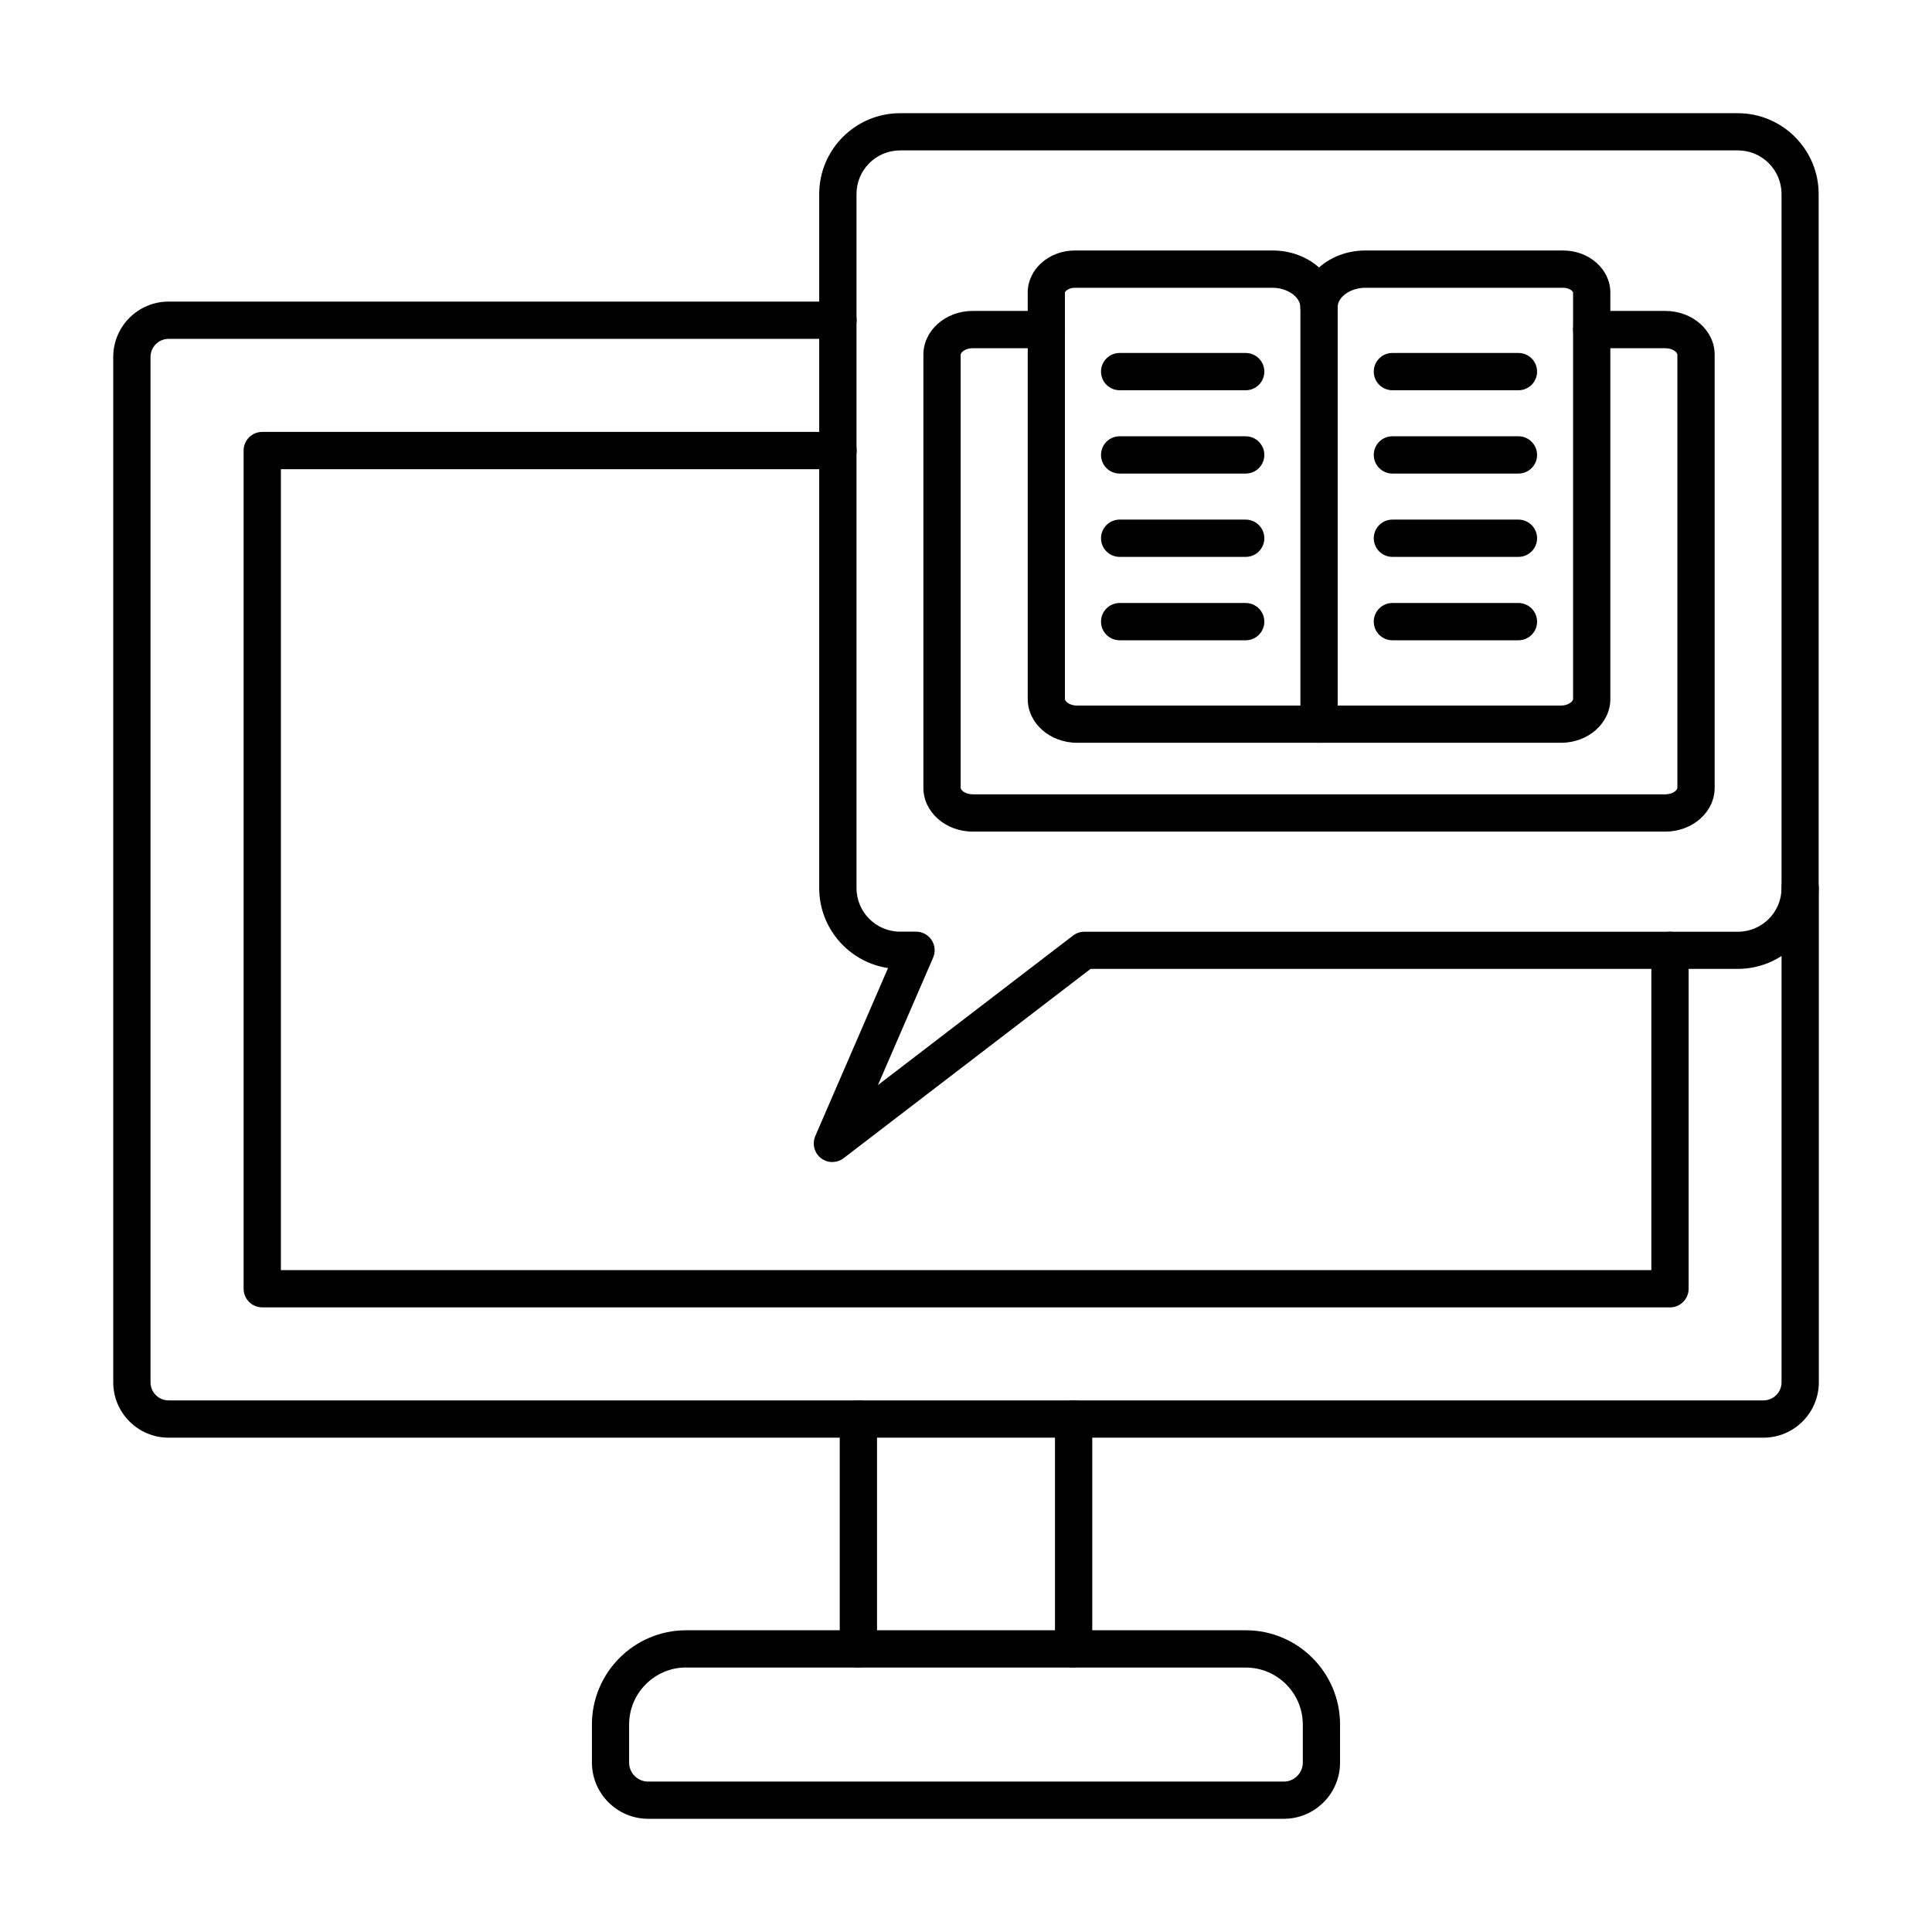 <?xml version="1.0" encoding="UTF-8"?>
<svg xmlns="http://www.w3.org/2000/svg" width="1200pt" height="1200pt" viewBox="0 0 1200 1200">
  <path d="m559.08 93.422c-14.953 0-27.094 12.141-27.094 27.094v431.06c0 14.953 12.141 27.094 27.094 27.094h9.891c3.891 0 7.547 1.969 9.656 5.203 2.156 3.234 2.484 7.359 0.938 10.969l-34.266 79.125 121.18-92.859c2.016-1.547 4.5-2.391 7.031-2.391h405.94c14.953 0 27.094-12.141 27.094-27.094v-431.11c0-14.953-12.141-27.094-27.094-27.094zm-42.047 628.36c-2.531 0-5.016-0.797-7.125-2.438-4.172-3.234-5.578-8.859-3.516-13.734l45.188-104.34c-24.141-3.609-42.75-24.516-42.75-49.641v-431.11c0-27.703 22.547-50.203 50.203-50.203h520.36c27.703 0 50.203 22.547 50.203 50.203v431.06c0 27.703-22.547 50.203-50.203 50.203h-402l-153.37 117.56c-2.062 1.594-4.547 2.391-7.031 2.391z" fill-rule="evenodd"></path>
  <path d="m1034.4 516.52h-430.26c-16.875 0-30.609-12.188-30.609-27.188v-269.02c0-15 13.734-27.188 30.609-27.188h45.75c6.375 0 11.578 5.156 11.578 11.578 0 6.375-5.156 11.578-11.578 11.578h-45.75c-4.641 0-7.453 2.625-7.453 4.031v269.02c0 1.406 2.812 4.031 7.453 4.031h430.26c4.641 0 7.453-2.625 7.453-4.031v-269.02c0-1.406-2.859-4.031-7.453-4.031h-45.75c-6.375 0-11.578-5.156-11.578-11.578 0-6.375 5.156-11.578 11.578-11.578h45.75c16.875 0 30.609 12.188 30.609 27.188v269.02c0 15-13.734 27.188-30.609 27.188z" fill-rule="evenodd"></path>
  <path d="m667.64 178.74c-3.984 0-6.188 2.25-6.188 3v252.47c0 1.406 2.859 4.031 7.453 4.031h300.71c4.547 0 7.453-2.672 7.453-4.031v-252.47c0-0.75-2.203-3-6.188-3h-122.81c-9.188 0-17.25 5.625-17.25 12.094 0 6.375-5.156 11.578-11.578 11.578-6.375 0-11.578-5.156-11.578-11.578s-8.062-12.094-17.25-12.094h-122.81zm302.02 282.61h-300.71c-16.875 0-30.609-12.188-30.609-27.188v-252.47c0-14.391 13.125-26.109 29.297-26.109h122.81c11.297 0 21.469 4.031 28.828 10.547 7.312-6.516 17.531-10.547 28.828-10.547h122.81c16.172 0 29.297 11.719 29.297 26.109v252.47c0 15-13.734 27.188-30.609 27.188z" fill-rule="evenodd"></path>
  <path d="m819.28 461.34c-6.375 0-11.578-5.156-11.578-11.578v-258.98c0-6.375 5.156-11.578 11.578-11.578 6.375 0 11.578 5.156 11.578 11.578v258.98c0 6.375-5.156 11.578-11.578 11.578z" fill-rule="evenodd"></path>
  <path d="m773.72 242.39h-78.281c-6.375 0-11.578-5.156-11.578-11.578 0-6.375 5.156-11.578 11.578-11.578h78.281c6.375 0 11.578 5.156 11.578 11.578 0 6.375-5.156 11.578-11.578 11.578z" fill-rule="evenodd"></path>
  <path d="m773.72 294.14h-78.281c-6.375 0-11.578-5.156-11.578-11.578 0-6.375 5.156-11.578 11.578-11.578h78.281c6.375 0 11.578 5.203 11.578 11.578s-5.156 11.578-11.578 11.578z" fill-rule="evenodd"></path>
  <path d="m773.72 345.89h-78.281c-6.375 0-11.578-5.156-11.578-11.578 0-6.375 5.156-11.578 11.578-11.578h78.281c6.375 0 11.578 5.203 11.578 11.578s-5.156 11.578-11.578 11.578z" fill-rule="evenodd"></path>
  <path d="m773.72 397.69h-78.281c-6.375 0-11.578-5.156-11.578-11.578 0-6.375 5.156-11.578 11.578-11.578h78.281c6.375 0 11.578 5.203 11.578 11.578s-5.156 11.578-11.578 11.578z" fill-rule="evenodd"></path>
  <path d="m943.13 242.39h-78.281c-6.375 0-11.578-5.156-11.578-11.578 0-6.375 5.156-11.578 11.578-11.578h78.281c6.375 0 11.578 5.156 11.578 11.578 0 6.375-5.156 11.578-11.578 11.578z" fill-rule="evenodd"></path>
  <path d="m943.13 294.14h-78.281c-6.375 0-11.578-5.156-11.578-11.578 0-6.375 5.156-11.578 11.578-11.578h78.281c6.375 0 11.578 5.203 11.578 11.578s-5.156 11.578-11.578 11.578z" fill-rule="evenodd"></path>
  <path d="m943.13 345.89h-78.281c-6.375 0-11.578-5.156-11.578-11.578 0-6.375 5.156-11.578 11.578-11.578h78.281c6.375 0 11.578 5.203 11.578 11.578s-5.156 11.578-11.578 11.578z" fill-rule="evenodd"></path>
  <path d="m943.13 397.69h-78.281c-6.375 0-11.578-5.156-11.578-11.578 0-6.375 5.156-11.578 11.578-11.578h78.281c6.375 0 11.578 5.203 11.578 11.578s-5.156 11.578-11.578 11.578z" fill-rule="evenodd"></path>
  <path d="m1095.3 892.97h-990.56c-18.984 0-34.406-15.422-34.406-34.406v-636.84c0-18.984 15.422-34.406 34.406-34.406h415.74c6.375 0 11.578 5.156 11.578 11.578 0 6.375-5.156 11.578-11.578 11.578h-415.74c-6.234 0-11.25 5.062-11.25 11.25v636.84c0 6.234 5.062 11.25 11.25 11.25h990.56c6.234 0 11.25-5.062 11.25-11.25v-306.94c0-6.375 5.156-11.578 11.578-11.578 6.375 0 11.578 5.156 11.578 11.578v306.94c0 18.984-15.422 34.406-34.406 34.406z" fill-rule="evenodd"></path>
  <path d="m1037.2 812.02h-874.31c-6.375 0-11.578-5.156-11.578-11.578v-520.6c0-6.375 5.156-11.578 11.578-11.578h357.61c6.375 0 11.578 5.156 11.578 11.578 0 6.375-5.156 11.578-11.578 11.578h-346.03v497.48h851.21v-198.61c0-6.375 5.156-11.578 11.578-11.578 6.375 0 11.578 5.203 11.578 11.578v210.19c0 6.375-5.203 11.578-11.578 11.578z" fill-rule="evenodd"></path>
  <path d="m426.19 1035.7c-19.547 0-35.438 15.891-35.438 35.438v23.625c0 6.516 5.297 11.812 11.812 11.812h394.82c6.516 0 11.812-5.297 11.812-11.812v-23.625c0-19.5-15.891-35.391-35.438-35.391h-347.58zm371.21 93.984h-394.82c-19.266 0-34.922-15.703-34.922-34.922v-23.625c0-32.297 26.25-58.547 58.547-58.547h347.58c32.297 0 58.547 26.25 58.547 58.547v23.625c0 19.266-15.656 34.922-34.922 34.922z" fill-rule="evenodd"></path>
  <path d="m533.16 1035.7c-6.375 0-11.578-5.156-11.578-11.578v-142.78c0-6.375 5.156-11.578 11.578-11.578 6.375 0 11.578 5.156 11.578 11.578v142.74c0 6.375-5.156 11.578-11.578 11.578z" fill-rule="evenodd"></path>
  <path d="m666.84 1035.7c-6.375 0-11.578-5.156-11.578-11.578v-142.78c0-6.375 5.156-11.578 11.578-11.578 6.375 0 11.578 5.156 11.578 11.578v142.74c0 6.375-5.156 11.578-11.578 11.578z" fill-rule="evenodd"></path>
</svg>
